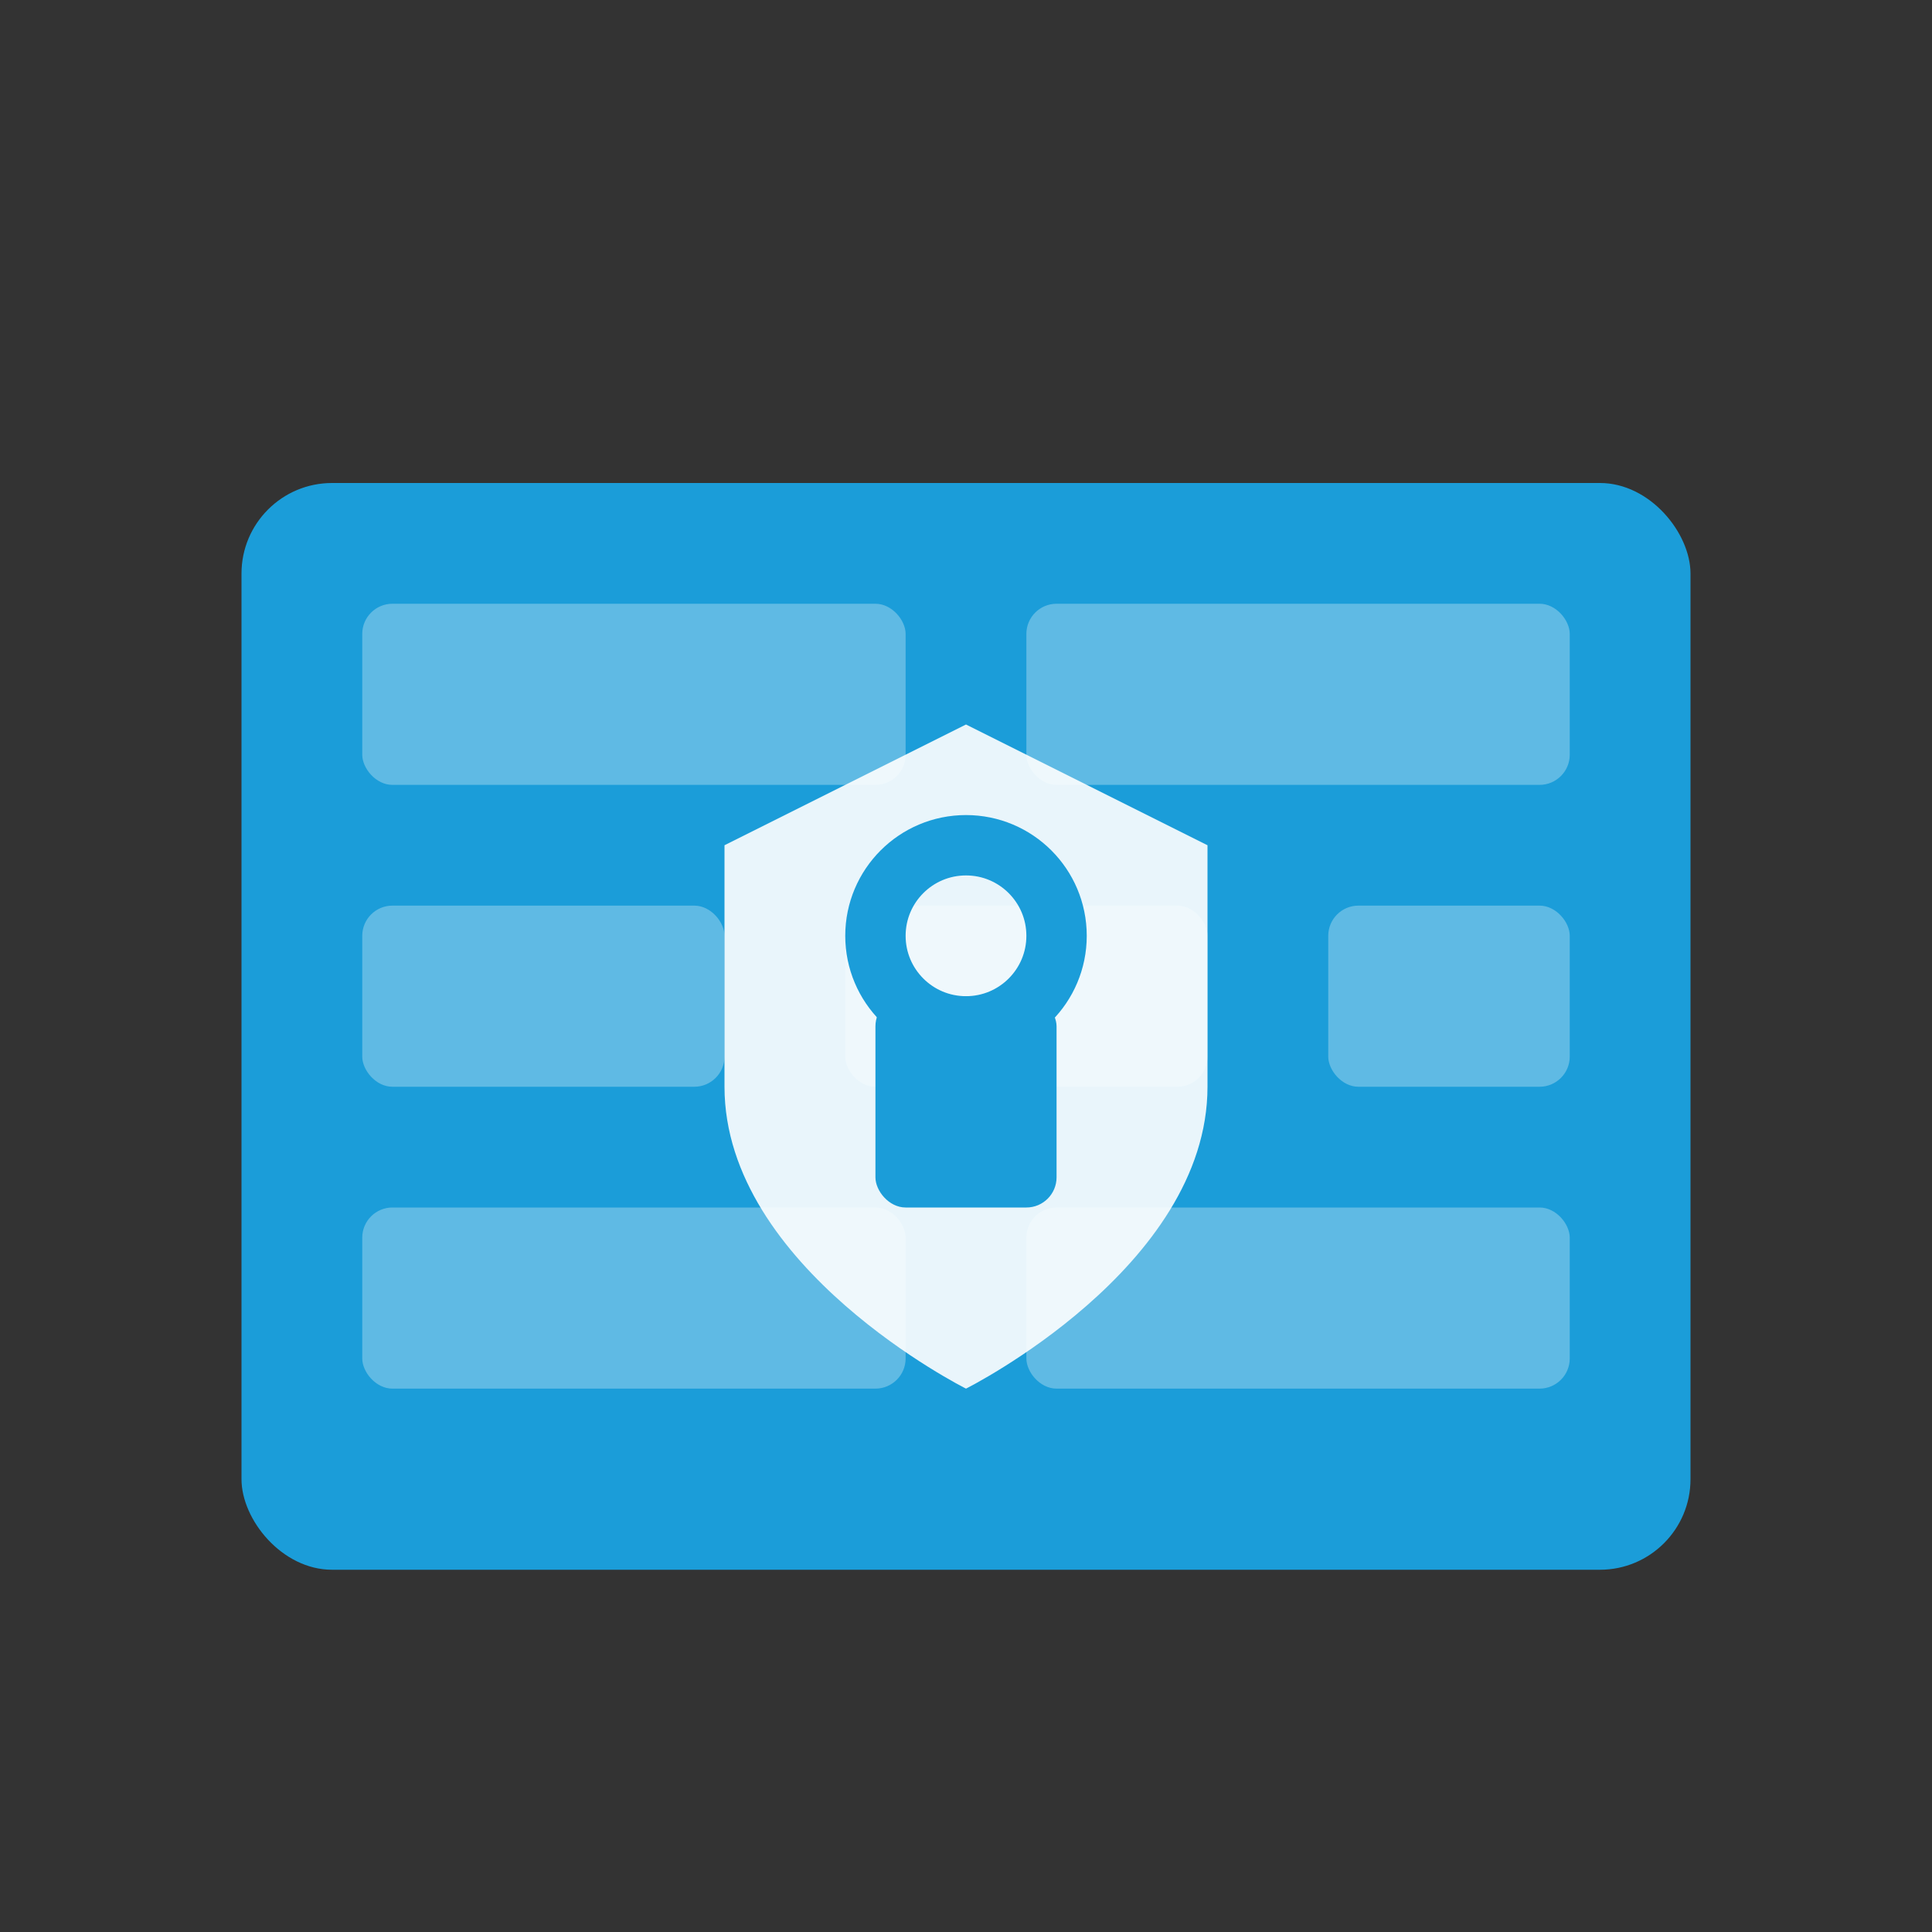 <svg xmlns="http://www.w3.org/2000/svg" viewBox="0 0 64 64">
  <rect x="0" y="0" width="64" height="64" fill="#333333" stroke="none"/>
  <!-- Firewall body (brick wall style) -->
  <rect x="8" y="16" width="48" height="36" rx="3" fill="#1b9dd9"/>
  <!-- Brick pattern row 1 -->
  <rect x="12" y="20" width="18" height="6" rx="1" fill="#ffffff" opacity="0.3"/>
  <rect x="34" y="20" width="18" height="6" rx="1" fill="#ffffff" opacity="0.3"/>
  <!-- Brick pattern row 2 -->
  <rect x="12" y="30" width="12" height="6" rx="1" fill="#ffffff" opacity="0.3"/>
  <rect x="28" y="30" width="12" height="6" rx="1" fill="#ffffff" opacity="0.3"/>
  <rect x="44" y="30" width="8" height="6" rx="1" fill="#ffffff" opacity="0.3"/>
  <!-- Brick pattern row 3 -->
  <rect x="12" y="40" width="18" height="6" rx="1" fill="#ffffff" opacity="0.3"/>
  <rect x="34" y="40" width="18" height="6" rx="1" fill="#ffffff" opacity="0.3"/>
  <!-- Shield/lock symbol -->
  <path d="M32 24 L40 28 L40 36 C40 42 32 46 32 46 C32 46 24 42 24 36 L24 28 Z"
        fill="#ffffff" opacity="0.9"/>
  <rect x="29" y="33" width="6" height="7" rx="1" fill="#1b9dd9"/>
  <circle cx="32" cy="31" r="3" fill="none" stroke="#1b9dd9" stroke-width="2"/>
</svg>
